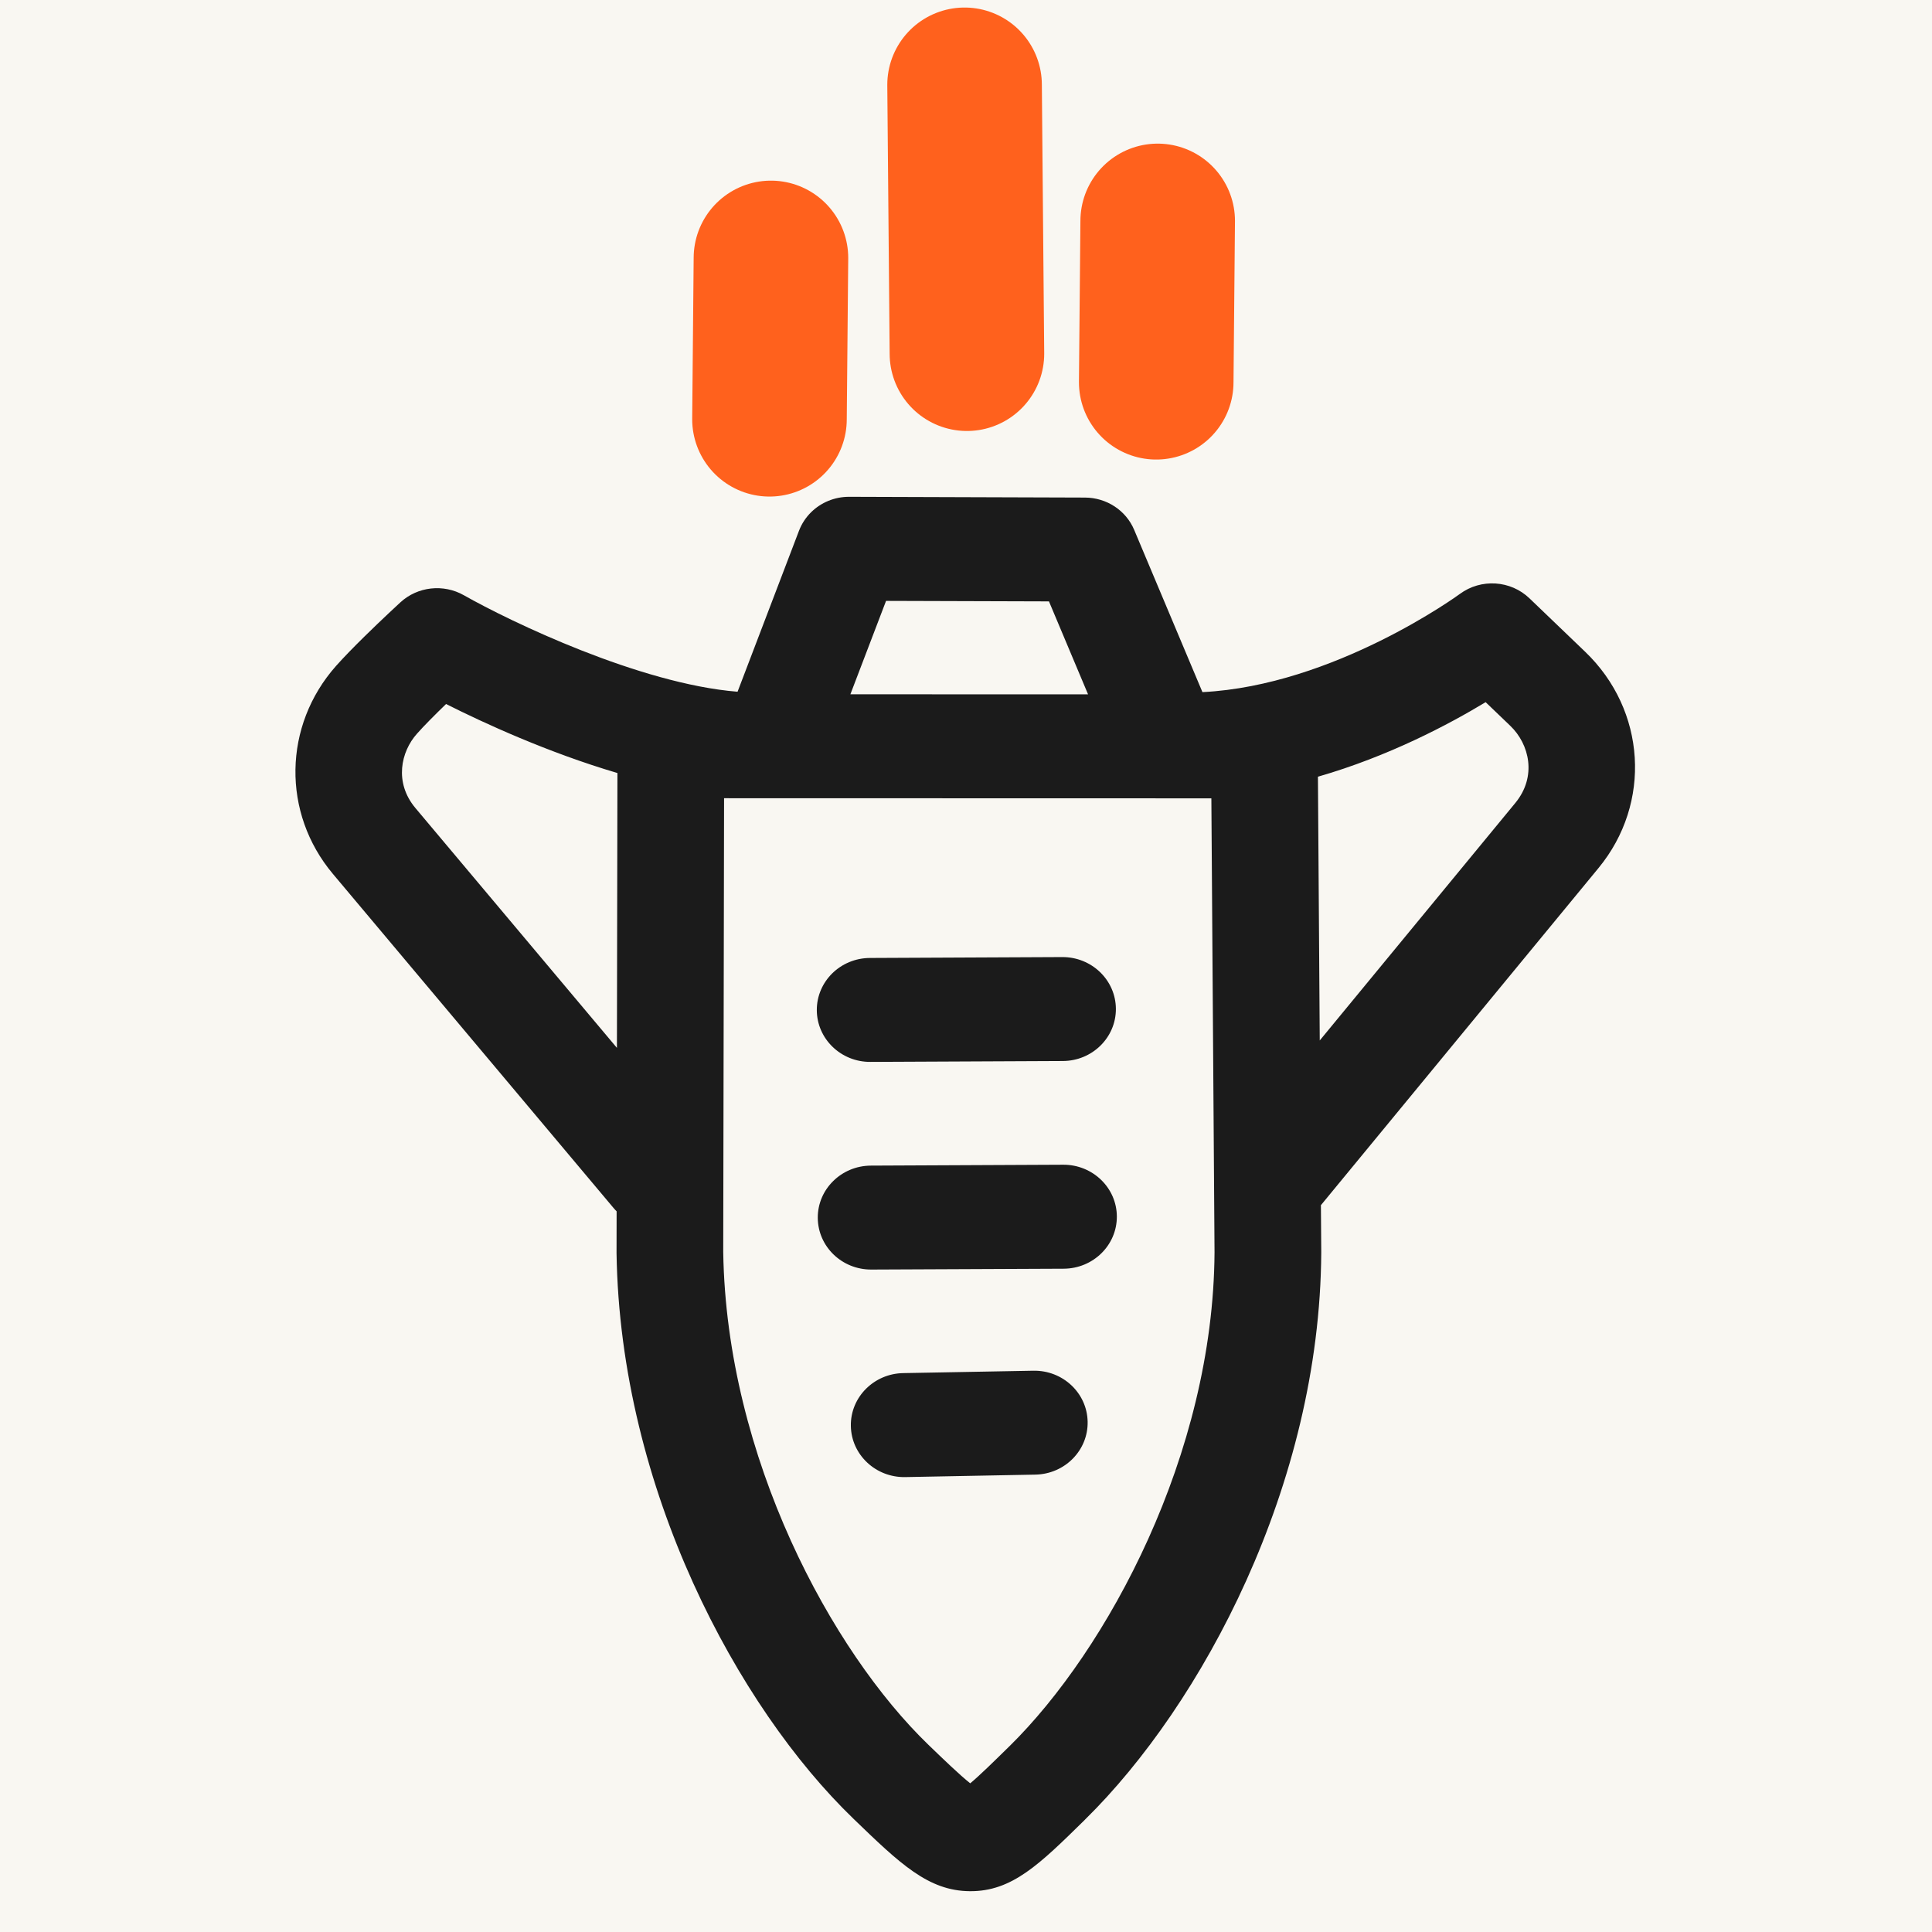 <svg width="50" height="50" viewBox="0 0 50 50" fill="none" xmlns="http://www.w3.org/2000/svg">
<rect width="50" height="50" fill="#F9F7F2"/>
<path d="M25.102 48.944C26.19 48.951 26.898 48.253 28.069 47.103L28.086 47.085C31.102 44.119 34.16 38.433 34.194 32.416C34.194 32.411 34.194 32.406 34.194 32.4L34.185 31.19L41.37 22.464C42.752 20.786 42.602 18.379 41.022 16.866C40.514 16.38 39.584 15.486 39.584 15.486C39.096 15.016 38.328 14.967 37.781 15.371C37.747 15.397 34.527 17.742 31.119 17.912L29.352 13.712C29.14 13.208 28.637 12.879 28.079 12.877L21.977 12.857C21.599 12.856 21.247 13.005 20.992 13.256C20.857 13.389 20.749 13.551 20.679 13.733L19.088 17.902C16.558 17.699 13.202 16.084 12.005 15.405C11.476 15.105 10.808 15.179 10.363 15.588C10.334 15.615 9.89 16.023 9.429 16.476C9.166 16.735 8.898 17.008 8.698 17.233C7.327 18.778 7.292 21.041 8.615 22.616L15.884 31.269C15.907 31.297 15.933 31.323 15.958 31.349L15.956 32.411C15.956 32.418 15.956 32.426 15.956 32.433C16.049 38.545 19.1 44.186 22.083 47.065C23.292 48.232 24.022 48.937 25.102 48.944ZM39.087 18.785C39.579 19.257 39.782 20.094 39.216 20.781L34.155 26.927L34.108 20.101C35.938 19.574 37.494 18.749 38.448 18.172C38.674 18.389 38.907 18.612 39.087 18.785ZM22.931 15.551L27.147 15.564L28.159 17.97L22.008 17.968L22.931 15.551ZM10.751 20.912C10.194 20.248 10.379 19.452 10.787 18.993C10.973 18.782 11.263 18.492 11.544 18.22C12.528 18.715 14.183 19.476 15.979 20.006L15.966 27.119L10.751 20.912ZM18.717 32.404L18.739 20.658L31.35 20.661L31.432 32.41C31.401 37.636 28.66 42.699 26.125 45.192L26.107 45.209C25.733 45.576 25.355 45.949 25.109 46.152C24.833 45.933 24.395 45.51 24.026 45.154C21.527 42.742 18.801 37.725 18.717 32.404ZM24.991 9.874C24.228 9.884 23.602 9.29 23.591 8.548L23.517 3.221C23.511 2.845 23.665 2.503 23.916 2.256C24.162 2.014 24.502 1.863 24.878 1.858C25.641 1.848 26.267 2.442 26.278 3.184L26.352 8.511C26.362 9.254 25.753 9.864 24.991 9.874ZM29.893 6.686C30.655 6.683 31.276 7.282 31.28 8.025L31.288 9.737C31.292 10.479 30.676 11.085 29.914 11.088C29.151 11.092 28.53 10.492 28.527 9.749L28.519 8.037C28.517 7.666 28.67 7.329 28.918 7.084C29.167 6.84 29.512 6.688 29.893 6.686ZM19.957 11.134C19.194 11.137 18.573 10.538 18.57 9.795L18.561 8.083C18.56 7.712 18.712 7.374 18.961 7.13C19.21 6.885 19.554 6.733 19.936 6.731C20.698 6.728 21.319 7.327 21.323 8.07L21.331 9.782C21.334 10.525 20.719 11.13 19.957 11.134ZM22.526 27.482C21.764 27.486 21.143 26.886 21.139 26.144C21.137 25.772 21.291 25.435 21.539 25.19C21.788 24.946 22.132 24.794 22.514 24.792L27.492 24.769C28.254 24.766 28.875 25.365 28.879 26.108C28.883 26.851 28.268 27.456 27.505 27.459L22.526 27.482ZM23.427 38.227C22.664 38.241 22.034 37.65 22.02 36.907C22.012 36.529 22.166 36.184 22.419 35.935C22.663 35.695 23 35.543 23.373 35.536L26.741 35.474C27.504 35.459 28.134 36.05 28.148 36.793C28.163 37.535 27.557 38.149 26.794 38.163L23.427 38.227ZM22.551 32.856C21.789 32.86 21.168 32.261 21.164 31.517C21.162 31.146 21.315 30.809 21.564 30.565C21.812 30.32 22.157 30.168 22.538 30.166L27.517 30.143C28.279 30.14 28.9 30.739 28.904 31.482C28.907 32.225 28.292 32.83 27.529 32.834L22.551 32.856Z" fill="#1B1B1B"/>
<path d="M19.914 10.851L19.952 6.675" stroke="#FF611D" stroke-width="4" stroke-linecap="round"/>
<path d="M29.923 9.893L29.961 5.717" stroke="#FF611D" stroke-width="4" stroke-linecap="round"/>
<path d="M25.024 9.154L24.963 2.195" stroke="#FF611D" stroke-width="4" stroke-linecap="round"/>
</svg>
